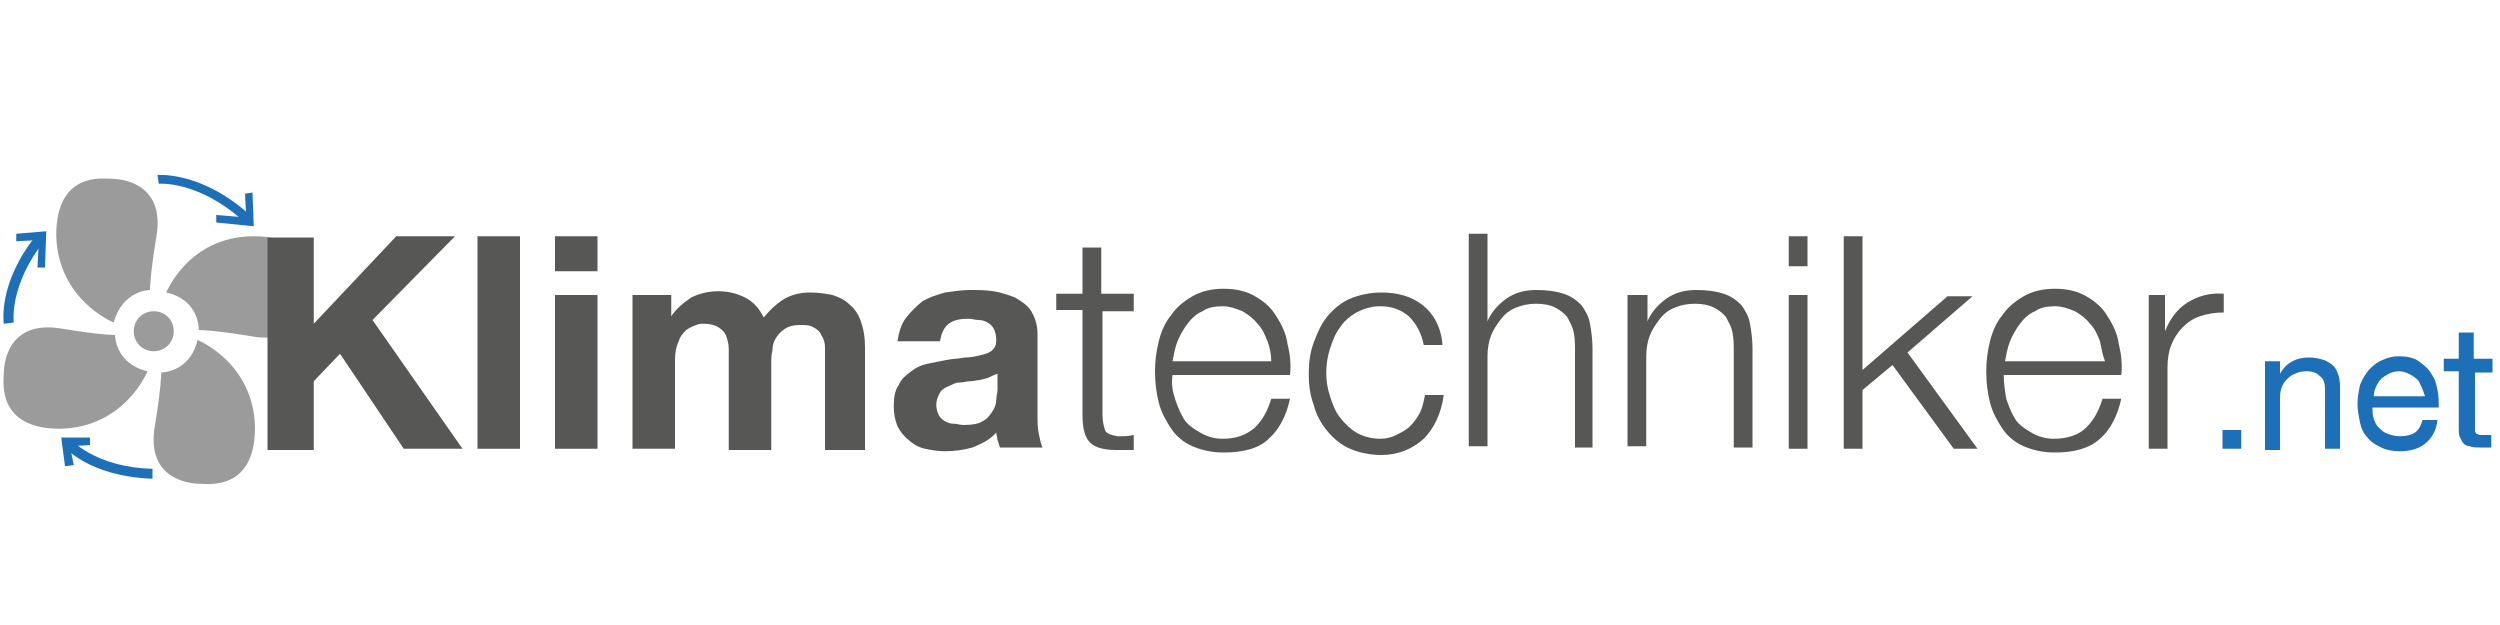 <?xml version="1.0" encoding="utf-8"?>
<!-- Generator: Adobe Illustrator 24.2.3, SVG Export Plug-In . SVG Version: 6.00 Build 0)  -->
<svg version="1.1" id="Ebene_1" xmlns="http://www.w3.org/2000/svg" xmlns:xlink="http://www.w3.org/1999/xlink" x="0px" y="0px"
	 viewBox="0 0 200 50" style="enable-background:new 0 0 200 50;" xml:space="preserve">
<style type="text/css">
	.st0{fill:#9C9B9B;}
	.st1{fill:#575756;}
	.st2{fill:#1D70B7;}
</style>
<g id="Logo">
</g>
<g>
	<path class="st0" d="M15.8,27.2c0,0,4.5,1.8,4.6,7c0,5.1-3.8,4.5-4.4,4.5c-0.6,0-4.4-0.2-3.6-4.7c0.5-3,0.5-4.2,0.5-4.2
		S15.2,29.8,15.8,27.2z"/>
</g>
<path class="st0" d="M13.9,26.5c0,0.9-0.7,1.6-1.6,1.6c-0.9,0-1.6-0.7-1.6-1.6c0-0.9,0.7-1.6,1.6-1.6C13.2,24.9,13.9,25.6,13.9,26.5
	z"/>
<g>
	<path class="st0" d="M13.3,23.4c0,0,1.8-4.5,7-4.5c5.1,0,4.5,3.8,4.5,4.4c0,0.6-0.3,4.4-4.7,3.6c-3-0.5-4.2-0.5-4.2-0.5
		S16,24,13.3,23.4z"/>
</g>
<g>
	<path class="st0" d="M9.1,25.8c0,0-4.5-1.8-4.6-7c0-5.1,3.8-4.5,4.4-4.5c0.6,0,4.4,0.2,3.6,4.7c-0.5,3-0.5,4.2-0.5,4.2
		S9.8,23.2,9.1,25.8z"/>
</g>
<g>
	<path class="st0" d="M11.8,29.7c0,0-1.8,4.5-7,4.6c-5.1,0-4.5-3.8-4.5-4.4c0-0.6,0.2-4.4,4.7-3.6c3,0.5,4.2,0.5,4.2,0.5
		S9.2,29.1,11.8,29.7z"/>
</g>
<path class="st1" d="M41.6,18.9v17h-3.4v-17H41.6z"/>
<path class="st1" d="M44.4,21.7v-2.8h3.4v2.8H44.4z M47.8,23.6v12.3h-3.4V23.6H47.8z"/>
<path class="st1" d="M53.7,23.6v1.7h0c0.4-0.6,1-1.1,1.6-1.5c0.6-0.3,1.3-0.5,2.2-0.5c0.8,0,1.5,0.2,2.1,0.5
	c0.6,0.3,1.1,0.8,1.5,1.6c0.4-0.5,0.9-1,1.5-1.4c0.6-0.4,1.4-0.6,2.2-0.6c0.7,0,1.3,0.1,1.8,0.2c0.6,0.2,1,0.4,1.4,0.8
	c0.4,0.3,0.7,0.8,0.9,1.4c0.2,0.6,0.3,1.2,0.3,2v8.2H66v-7c0-0.4,0-0.8,0-1.2c0-0.4-0.1-0.7-0.3-1c-0.1-0.3-0.4-0.5-0.6-0.6
	c-0.3-0.2-0.7-0.2-1.1-0.2c-0.5,0-0.9,0.1-1.2,0.3c-0.3,0.2-0.5,0.4-0.7,0.7c-0.2,0.3-0.3,0.6-0.3,1c-0.1,0.4-0.1,0.7-0.1,1.1v6.9
	h-3.4V29c0-0.4,0-0.7,0-1.1c0-0.4-0.1-0.7-0.2-1c-0.1-0.3-0.3-0.5-0.6-0.7c-0.3-0.2-0.7-0.3-1.2-0.3c-0.2,0-0.4,0-0.6,0.1
	c-0.3,0.1-0.5,0.2-0.8,0.4c-0.2,0.2-0.5,0.5-0.6,0.9c-0.2,0.4-0.3,0.9-0.3,1.5v7.1h-3.4V23.6H53.7z"/>
<path class="st1" d="M72.5,25.4c0.4-0.5,0.8-0.9,1.3-1.3c0.5-0.3,1.1-0.5,1.8-0.7c0.7-0.1,1.4-0.2,2-0.2c0.6,0,1.2,0,1.9,0.1
	c0.6,0.1,1.2,0.3,1.7,0.5c0.5,0.3,1,0.6,1.3,1.1c0.3,0.5,0.5,1.1,0.5,1.8v6.4c0,0.6,0,1.1,0.1,1.6c0.1,0.5,0.2,0.9,0.3,1.1H80
	c-0.1-0.2-0.1-0.4-0.2-0.6c0-0.2-0.1-0.4-0.1-0.6c-0.5,0.6-1.2,0.9-1.9,1.2c-0.7,0.2-1.5,0.3-2.2,0.3c-0.6,0-1.1-0.1-1.6-0.2
	c-0.5-0.1-1-0.4-1.3-0.7c-0.4-0.3-0.7-0.7-0.9-1.1c-0.2-0.5-0.3-1-0.3-1.6c0-0.7,0.1-1.3,0.4-1.7c0.2-0.5,0.6-0.8,1-1.1
	c0.4-0.3,0.8-0.5,1.3-0.6c0.5-0.1,1-0.2,1.5-0.3c0.5-0.1,1-0.1,1.5-0.2c0.5,0,0.9-0.1,1.3-0.2c0.4-0.1,0.7-0.2,0.9-0.4
	c0.2-0.2,0.3-0.4,0.3-0.8c0-0.4-0.1-0.7-0.2-0.9c-0.1-0.2-0.3-0.4-0.5-0.5c-0.2-0.1-0.4-0.2-0.7-0.2c-0.3,0-0.5-0.1-0.8-0.1
	c-0.7,0-1.2,0.1-1.6,0.4c-0.4,0.3-0.6,0.8-0.7,1.4h-3.4C71.9,26.6,72.1,25.9,72.5,25.4z M79.1,30.2c-0.2,0.1-0.4,0.1-0.7,0.2
	c-0.2,0-0.5,0.1-0.8,0.1c-0.3,0-0.5,0.1-0.8,0.1c-0.3,0-0.5,0.1-0.7,0.2c-0.2,0.1-0.5,0.2-0.6,0.3c-0.2,0.1-0.3,0.3-0.4,0.5
	c-0.1,0.2-0.2,0.5-0.2,0.8c0,0.3,0.1,0.6,0.2,0.8c0.1,0.2,0.3,0.4,0.5,0.5c0.2,0.1,0.4,0.2,0.7,0.2c0.3,0,0.5,0.1,0.8,0.1
	c0.7,0,1.2-0.1,1.5-0.3c0.4-0.2,0.6-0.5,0.8-0.8c0.2-0.3,0.3-0.6,0.3-0.9c0-0.3,0.1-0.6,0.1-0.8v-1.3C79.5,30,79.3,30.1,79.1,30.2z"
	/>
<path class="st1" d="M90.7,23.6v1.3h-2.5v8.3c0,0.5,0.1,0.9,0.2,1.2c0.1,0.3,0.5,0.4,1,0.5c0.4,0,0.9,0,1.3-0.1V36
	c-0.2,0-0.4,0-0.7,0c-0.2,0-0.4,0-0.7,0c-1,0-1.7-0.2-2.1-0.6c-0.4-0.4-0.6-1.1-0.6-2.2v-8.4h-2.1v-1.3h2.1v-3.7h1.5v3.7H90.7z"/>
<path class="st1" d="M94,31.9c0.2,0.6,0.4,1.1,0.7,1.6c0.3,0.5,0.8,0.8,1.3,1.1c0.5,0.3,1.1,0.5,1.8,0.5c1.1,0,1.9-0.3,2.6-0.9
	c0.6-0.6,1-1.3,1.3-2.3h1.5c-0.3,1.4-0.9,2.5-1.7,3.2c-0.8,0.8-2.1,1.1-3.6,1.1c-1,0-1.8-0.2-2.5-0.5c-0.7-0.3-1.3-0.8-1.7-1.4
	c-0.4-0.6-0.8-1.3-1-2.1c-0.2-0.8-0.3-1.6-0.3-2.5c0-0.8,0.1-1.6,0.3-2.4c0.2-0.8,0.5-1.5,1-2.1c0.4-0.6,1-1.1,1.7-1.5
	c0.7-0.4,1.5-0.6,2.5-0.6c1,0,1.8,0.2,2.5,0.6c0.7,0.4,1.3,0.9,1.7,1.6c0.4,0.6,0.8,1.4,0.9,2.2c0.2,0.8,0.3,1.7,0.2,2.5h-9.4
	C93.7,30.7,93.8,31.3,94,31.9z M101.4,27.3c-0.2-0.5-0.4-1-0.8-1.4c-0.3-0.4-0.7-0.7-1.2-1c-0.5-0.2-1-0.4-1.6-0.4
	c-0.6,0-1.2,0.1-1.6,0.4c-0.5,0.2-0.9,0.6-1.2,1c-0.3,0.4-0.6,0.9-0.8,1.4c-0.2,0.5-0.3,1.1-0.4,1.6h7.9
	C101.7,28.4,101.6,27.8,101.4,27.3z"/>
<path class="st1" d="M112.7,25.3c-0.6-0.5-1.3-0.8-2.3-0.8c-0.7,0-1.3,0.2-1.9,0.5c-0.5,0.3-1,0.7-1.3,1.2c-0.4,0.5-0.6,1.1-0.8,1.7
	c-0.2,0.6-0.3,1.3-0.3,1.9c0,0.7,0.1,1.3,0.3,1.9c0.2,0.6,0.4,1.2,0.8,1.7c0.4,0.5,0.8,0.9,1.3,1.2c0.5,0.3,1.2,0.5,1.9,0.5
	c0.5,0,0.9-0.1,1.3-0.3c0.4-0.2,0.8-0.4,1.1-0.7c0.3-0.3,0.6-0.7,0.8-1.1c0.2-0.4,0.3-0.9,0.4-1.4h1.5c-0.2,1.5-0.8,2.7-1.6,3.5
	c-0.9,0.8-2,1.3-3.4,1.3c-0.9,0-1.8-0.2-2.5-0.5c-0.7-0.3-1.3-0.8-1.8-1.4c-0.5-0.6-0.9-1.3-1.1-2.1c-0.3-0.8-0.4-1.6-0.4-2.5
	c0-0.9,0.1-1.7,0.4-2.5c0.3-0.8,0.6-1.5,1.1-2.1c0.5-0.6,1.1-1.1,1.8-1.4c0.7-0.3,1.6-0.5,2.5-0.5c1.3,0,2.4,0.3,3.3,1
	c0.9,0.7,1.5,1.8,1.6,3.2h-1.5C113.7,26.6,113.3,25.9,112.7,25.3z"/>
<path class="st1" d="M119,18.9v6.8h0c0.3-0.7,0.8-1.3,1.5-1.8c0.7-0.5,1.5-0.7,2.4-0.7c0.9,0,1.6,0.1,2.2,0.3c0.6,0.2,1,0.5,1.4,0.9
	c0.3,0.4,0.6,0.9,0.7,1.5c0.1,0.6,0.2,1.2,0.2,2v7.9H126v-7.7c0-0.5,0-1-0.1-1.5c-0.1-0.5-0.3-0.8-0.5-1.2c-0.2-0.3-0.6-0.6-1-0.8
	c-0.4-0.2-0.9-0.3-1.5-0.3c-0.6,0-1.1,0.1-1.6,0.3c-0.5,0.2-0.9,0.5-1.2,0.9c-0.3,0.4-0.6,0.8-0.8,1.3c-0.2,0.5-0.3,1.1-0.3,1.7v7.2
	h-1.5v-17H119z"/>
<path class="st1" d="M131.8,23.6v2.1h0c0.3-0.7,0.8-1.3,1.5-1.8c0.7-0.5,1.5-0.7,2.4-0.7c0.9,0,1.6,0.1,2.2,0.3
	c0.6,0.2,1,0.5,1.4,0.9c0.3,0.4,0.6,0.9,0.7,1.5c0.1,0.6,0.2,1.2,0.2,2v7.9h-1.5v-7.7c0-0.5,0-1-0.1-1.5c-0.1-0.5-0.3-0.8-0.5-1.2
	c-0.2-0.3-0.6-0.6-1-0.8c-0.4-0.2-0.9-0.3-1.5-0.3c-0.6,0-1.1,0.1-1.6,0.3c-0.5,0.2-0.9,0.5-1.2,0.9c-0.3,0.4-0.6,0.8-0.8,1.3
	c-0.2,0.5-0.3,1.1-0.3,1.7v7.2h-1.5V23.6H131.8z"/>
<path class="st1" d="M144.6,18.9v2.4h-1.5v-2.4H144.6z M144.6,23.6v12.3h-1.5V23.6H144.6z"/>
<path class="st1" d="M149,18.9v10.7l6.8-5.9h2l-5.2,4.5l5.6,7.7h-1.9l-4.9-6.7l-2.4,2v4.7h-1.5v-17H149z"/>
<path class="st1" d="M160.5,31.9c0.2,0.6,0.4,1.1,0.7,1.6c0.3,0.5,0.8,0.8,1.3,1.1c0.5,0.3,1.1,0.5,1.8,0.5c1.1,0,2-0.3,2.6-0.9
	c0.6-0.6,1-1.3,1.3-2.3h1.5c-0.3,1.4-0.9,2.5-1.7,3.2c-0.9,0.8-2.1,1.1-3.6,1.1c-1,0-1.8-0.2-2.5-0.5c-0.7-0.3-1.3-0.8-1.7-1.4
	c-0.4-0.6-0.8-1.3-1-2.1c-0.2-0.8-0.3-1.6-0.3-2.5c0-0.8,0.1-1.6,0.3-2.4c0.2-0.8,0.5-1.5,1-2.1c0.4-0.6,1-1.1,1.7-1.5
	c0.7-0.4,1.5-0.6,2.5-0.6c1,0,1.8,0.2,2.5,0.6c0.7,0.4,1.3,0.9,1.7,1.6c0.4,0.6,0.8,1.4,0.9,2.2c0.2,0.8,0.3,1.7,0.2,2.5h-9.4
	C160.3,30.7,160.4,31.3,160.5,31.9z M168,27.3c-0.2-0.5-0.4-1-0.8-1.4c-0.3-0.4-0.7-0.7-1.2-1c-0.5-0.2-1-0.4-1.6-0.4
	c-0.6,0-1.2,0.1-1.6,0.4c-0.5,0.2-0.9,0.6-1.2,1c-0.3,0.4-0.6,0.9-0.8,1.4c-0.2,0.5-0.3,1.1-0.4,1.6h8
	C168.2,28.4,168.1,27.8,168,27.3z"/>
<path class="st1" d="M173.2,23.6v2.9h0c0.4-1,1-1.8,1.8-2.3c0.8-0.5,1.8-0.8,2.9-0.7V25c-0.7,0-1.3,0.1-1.9,0.3
	c-0.6,0.2-1,0.5-1.4,0.9c-0.4,0.4-0.7,0.9-0.9,1.4c-0.2,0.5-0.3,1.1-0.3,1.8v6.5h-1.5V23.6H173.2z"/>
<path class="st2" d="M179.3,34.4v1.5h-1.5v-1.5H179.3z"/>
<path class="st2" d="M182.4,28.8v1.1h0c0.5-0.9,1.3-1.3,2.3-1.3c0.5,0,0.9,0.1,1.2,0.2c0.3,0.1,0.6,0.3,0.8,0.5
	c0.2,0.2,0.3,0.5,0.4,0.8c0.1,0.3,0.1,0.7,0.1,1.1v4.7H186v-4.8c0-0.4-0.1-0.8-0.4-1c-0.3-0.3-0.6-0.4-1.1-0.4
	c-0.4,0-0.7,0.1-0.9,0.2c-0.3,0.1-0.5,0.3-0.7,0.5c-0.2,0.2-0.3,0.4-0.4,0.7c-0.1,0.3-0.1,0.6-0.1,0.9v4h-1.2v-7.1H182.4z"/>
<path class="st2" d="M194,35.5c-0.5,0.4-1.2,0.6-2,0.6c-0.6,0-1.1-0.1-1.5-0.3c-0.4-0.2-0.8-0.4-1.1-0.8c-0.3-0.3-0.5-0.7-0.6-1.2
	c-0.1-0.5-0.2-1-0.2-1.5c0-0.5,0.1-1,0.2-1.5c0.2-0.5,0.4-0.8,0.7-1.2c0.3-0.3,0.6-0.6,1.1-0.8c0.4-0.2,0.9-0.3,1.3-0.3
	c0.6,0,1.2,0.1,1.6,0.4c0.4,0.3,0.8,0.6,1,1c0.3,0.4,0.4,0.8,0.5,1.3c0.1,0.5,0.1,0.9,0.1,1.4h-5.3c0,0.3,0,0.6,0.1,0.9
	c0.1,0.3,0.2,0.5,0.4,0.7c0.2,0.2,0.4,0.4,0.7,0.5c0.3,0.1,0.6,0.2,1,0.2c0.5,0,0.9-0.1,1.2-0.3c0.3-0.2,0.5-0.6,0.6-1h1.2
	C194.9,34.5,194.5,35.1,194,35.5z M193.7,30.9c-0.1-0.2-0.2-0.5-0.4-0.6c-0.2-0.2-0.4-0.3-0.6-0.4c-0.2-0.1-0.5-0.2-0.8-0.2
	c-0.3,0-0.6,0.1-0.8,0.2c-0.2,0.1-0.5,0.3-0.6,0.4c-0.2,0.2-0.3,0.4-0.4,0.6c-0.1,0.2-0.2,0.5-0.2,0.8h4.1
	C193.9,31.4,193.8,31.1,193.7,30.9z"/>
<path class="st2" d="M199.4,28.8v1H198v4.4c0,0.1,0,0.2,0,0.3c0,0.1,0.1,0.1,0.1,0.2c0.1,0,0.2,0.1,0.3,0.1c0.1,0,0.3,0,0.4,0h0.5v1
	h-0.9c-0.3,0-0.6,0-0.8-0.1c-0.2,0-0.4-0.1-0.5-0.2c-0.1-0.1-0.2-0.3-0.3-0.5c-0.1-0.2-0.1-0.5-0.1-0.8v-4.5h-1.2v-1h1.2v-2.1h1.2
	v2.1H199.4z"/>
<path class="st1" d="M25.1,18.9v7l6.6-7h4.7l-6.6,6.7L37,35.9h-4.7l-5.1-7.6l-2.1,2.2v5.5h-3.7v-17H25.1z"/>
<polygon class="st2" points="20.3,18.1 17.3,17.8 17.3,17.2 19.7,17.4 19.6,15.5 20.2,15.4 "/>
<polygon class="st2" points="3.6,21.4 3,21.4 3.1,19.2 1.3,19.3 1.3,18.7 3.7,18.5 "/>
<polygon class="st2" points="7.2,35 7.2,35.6 5.6,35.7 5.9,37.2 5.2,37.3 4.9,35 "/>
<path class="st2" d="M0.3,25.9c0-0.1-0.5-3.3,2.7-7.2l0.6,0.5c-2.9,3.6-2.5,6.6-2.5,6.6L0.3,25.9z"/>
<path class="st2" d="M19.6,17.8c-3.7-3.4-6.9-3.1-6.9-3.1L12.6,14c0.1,0,3.6-0.3,7.5,3.3L19.6,17.8z"/>
<path class="st2" d="M12.2,38.3C7,38.1,5.1,35.7,5,35.6l0.6-0.5c0,0,2,2.3,6.6,2.4L12.2,38.3z"/>
</svg>
